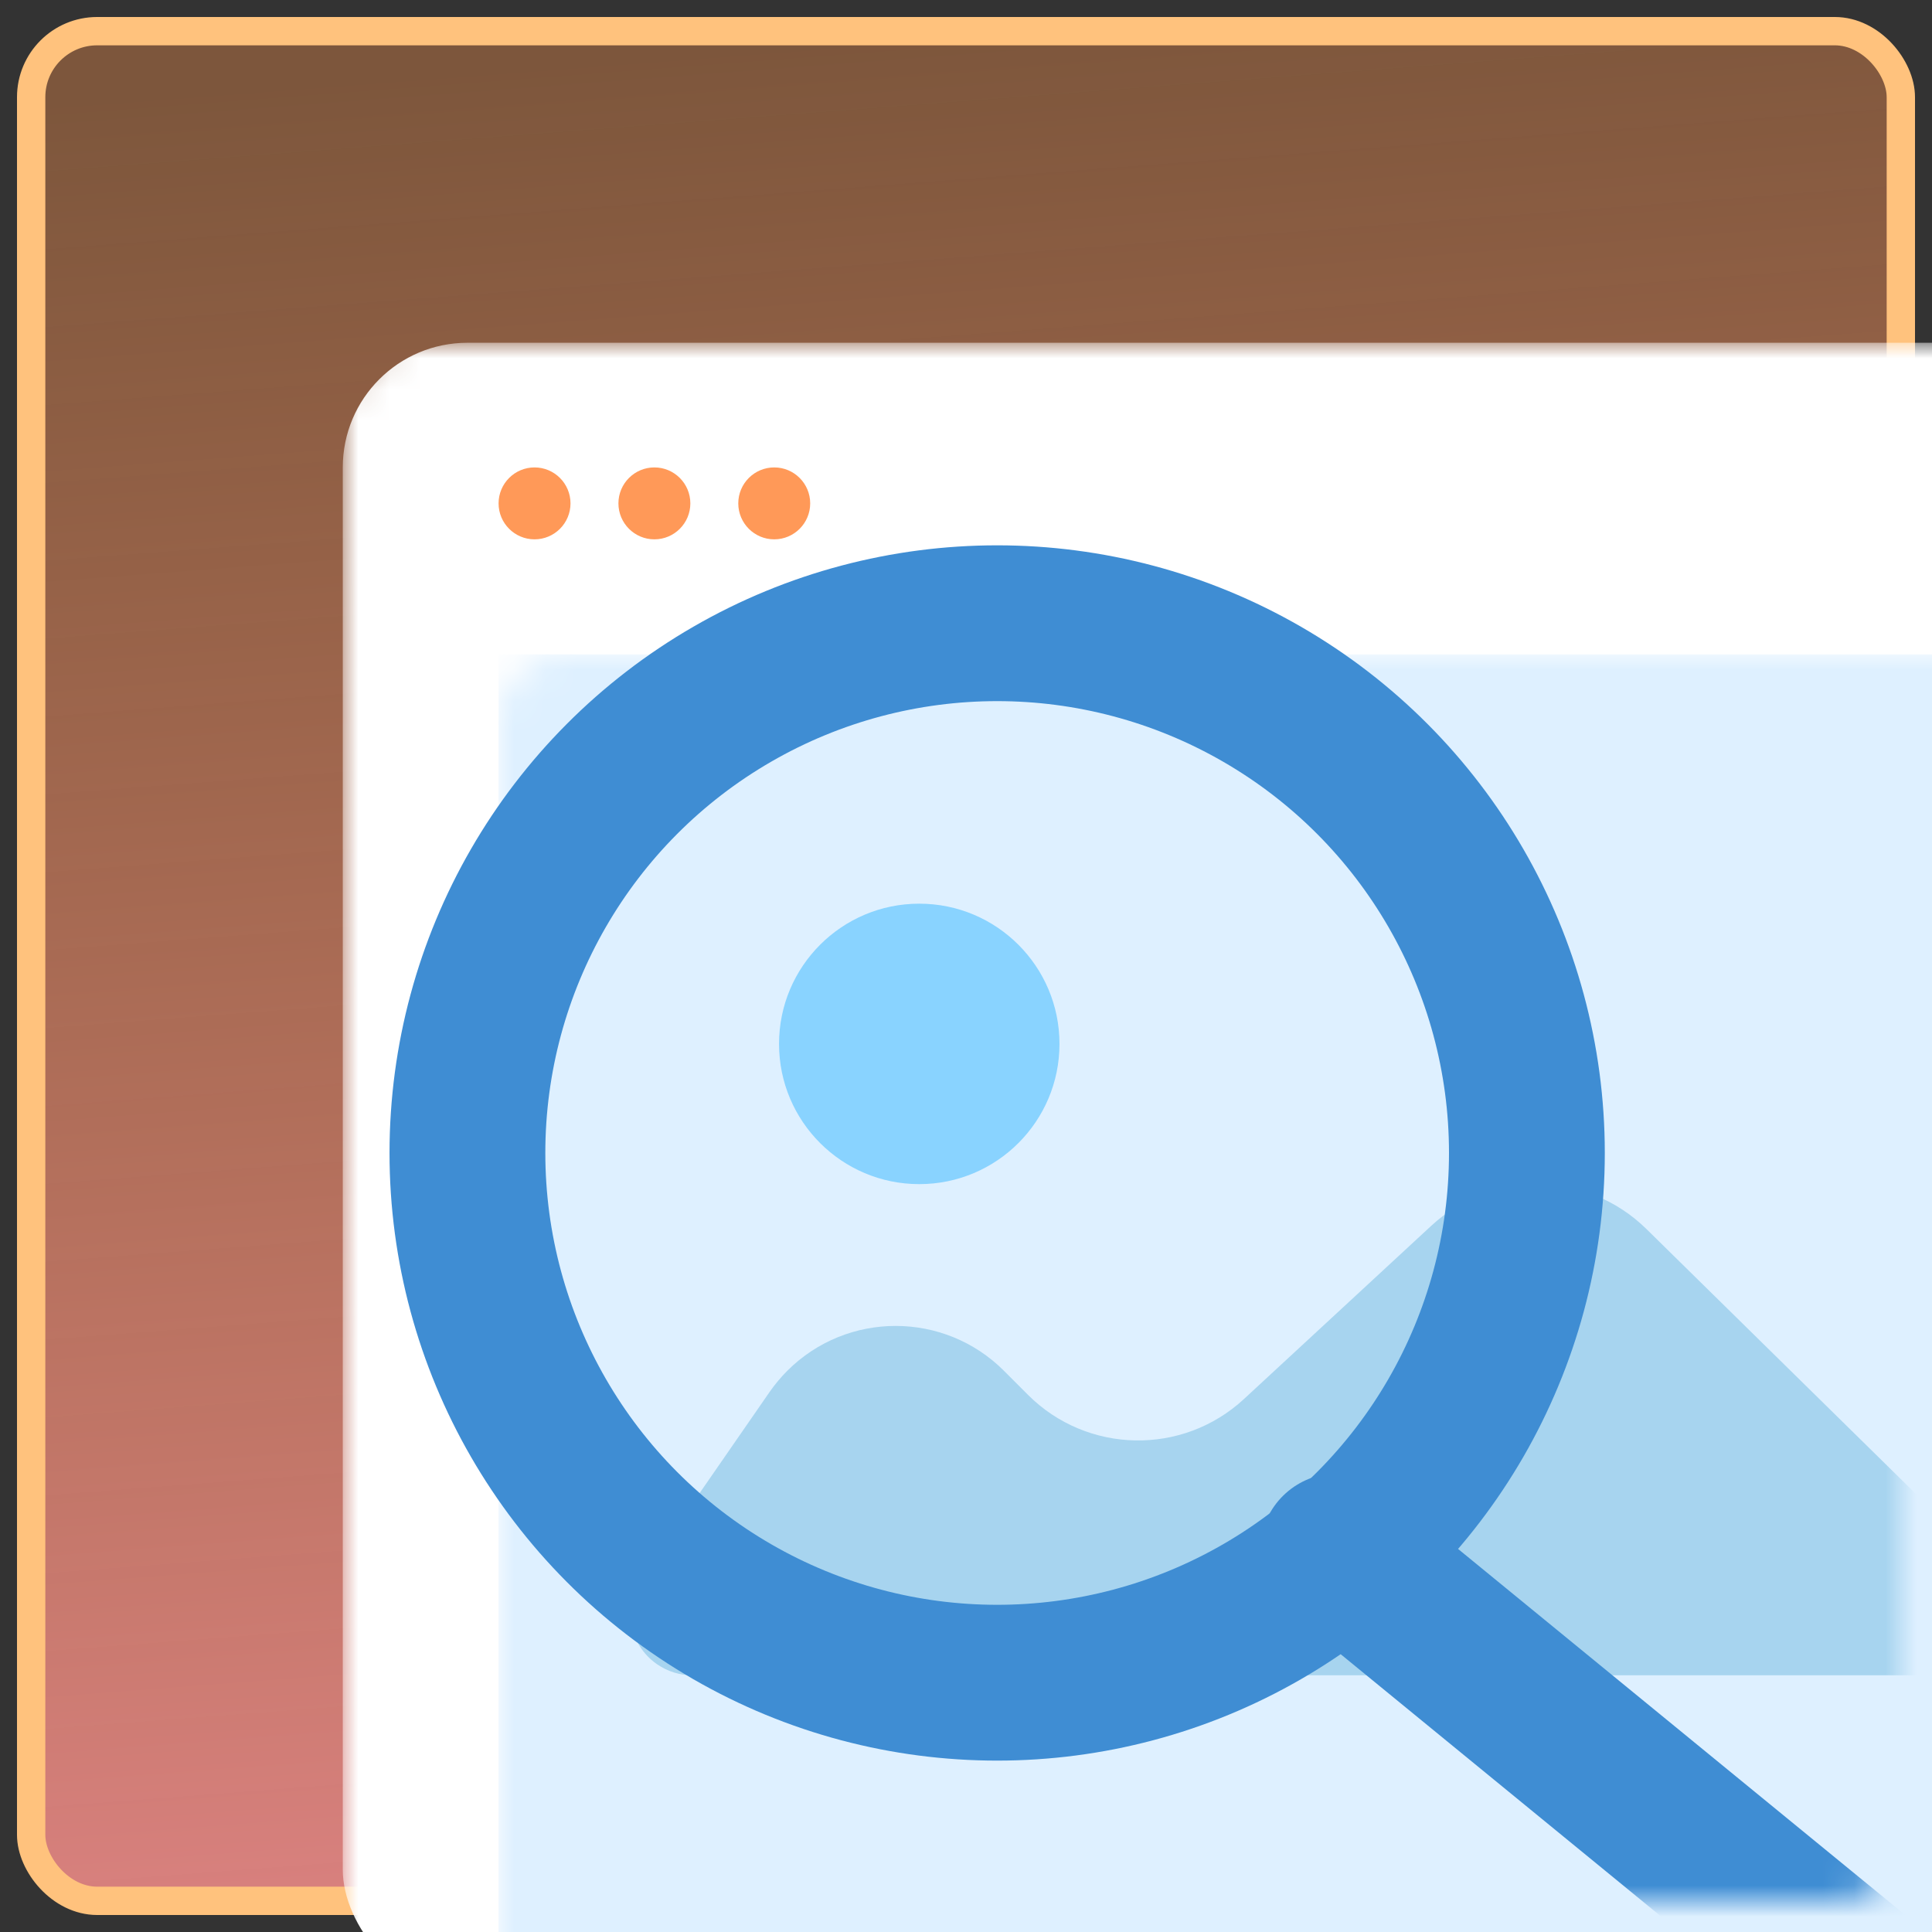 <svg xmlns="http://www.w3.org/2000/svg" xmlns:xlink="http://www.w3.org/1999/xlink" width="62" height="62" viewBox="0 0 62 62">
  <rect x="0" y="0" width="62" height="62" fill="#333333" stroke="none"/>
  <defs>
    <linearGradient id="landing-page-analyser-b" x1="50%" x2="57.641%" y1="0%" y2="100%">
      <stop offset="0%" stop-color="#FF944C" stop-opacity=".364"/>
      <stop offset="100%" stop-color="#FC9191" stop-opacity=".839"/>
    </linearGradient>
    <rect id="landing-page-analyser-a" width="60" height="60" rx="2.118"/>
    <path id="landing-page-analyser-d" d="M41.932,48.779 L59.305,63"/>
  </defs>
  <g fill="none" fill-rule="evenodd" transform="translate(1 1)">
    <mask id="landing-page-analyser-c" fill="#fff">
      <use xlink:href="#landing-page-analyser-a"/>
    </mask>
    <use fill="url(#landing-page-analyser-b)" fill-rule="nonzero" stroke="#FFC27D" stroke-width=".909" opacity=".45" xlink:href="#landing-page-analyser-a"/>
    <rect width="65" height="53" x="10" y="10" fill="#FFF" mask="url(#landing-page-analyser-c)" rx="4"/>
    <rect width="53" height="49" x="15" y="20" fill="#DEF0FF" mask="url(#landing-page-analyser-c)"/>
    <path fill="#A7D4EF" d="M21.222,52.762 L61.518,52.762 C62.623,52.762 63.518,51.866 63.518,50.762 C63.518,50.225 63.303,49.712 62.92,49.336 L51.834,38.439 C49.931,36.568 46.894,36.522 44.934,38.334 L38.919,43.897 C36.948,45.72 33.887,45.66 31.988,43.761 L31.22,42.992 C29.3,41.071 26.186,41.07 24.265,42.99 C24.056,43.2 23.866,43.427 23.697,43.67 L19.578,49.624 C18.949,50.532 19.176,51.778 20.084,52.406 C20.418,52.638 20.815,52.762 21.222,52.762 Z" mask="url(#landing-page-analyser-c)"/>
    <circle cx="28.5" cy="32.5" r="4.5" fill="#89D3FF" mask="url(#landing-page-analyser-c)"/>
    <path fill="#FF9958" d="M16.154,16.308 C15.517,16.308 15,15.791 15,15.154 C15,14.517 15.517,14 16.154,14 C16.791,14 17.308,14.517 17.308,15.154 C17.308,15.791 16.791,16.308 16.154,16.308 Z M20,16.308 C19.363,16.308 18.846,15.791 18.846,15.154 C18.846,14.517 19.363,14 20,14 C20.637,14 21.154,14.517 21.154,15.154 C21.154,15.791 20.637,16.308 20,16.308 Z M23.846,16.308 C23.209,16.308 22.692,15.791 22.692,15.154 C22.692,14.517 23.209,14 23.846,14 C24.483,14 25,14.517 25,15.154 C25,15.791 24.483,16.308 23.846,16.308 Z" mask="url(#landing-page-analyser-c)"/>
    <circle cx="31" cy="36" r="17" stroke="#3F8DD3" stroke-width="5" mask="url(#landing-page-analyser-c)"/>
    <g stroke-linecap="round" stroke-linejoin="round" mask="url(#landing-page-analyser-c)">
      <use fill="#F3FFFB" xlink:href="#landing-page-analyser-d" style="mix-blend-mode:multiply"/>
      <use stroke="#3F8DD3" stroke-width="5" xlink:href="#landing-page-analyser-d"/>
    </g>
  </g>
</svg>
